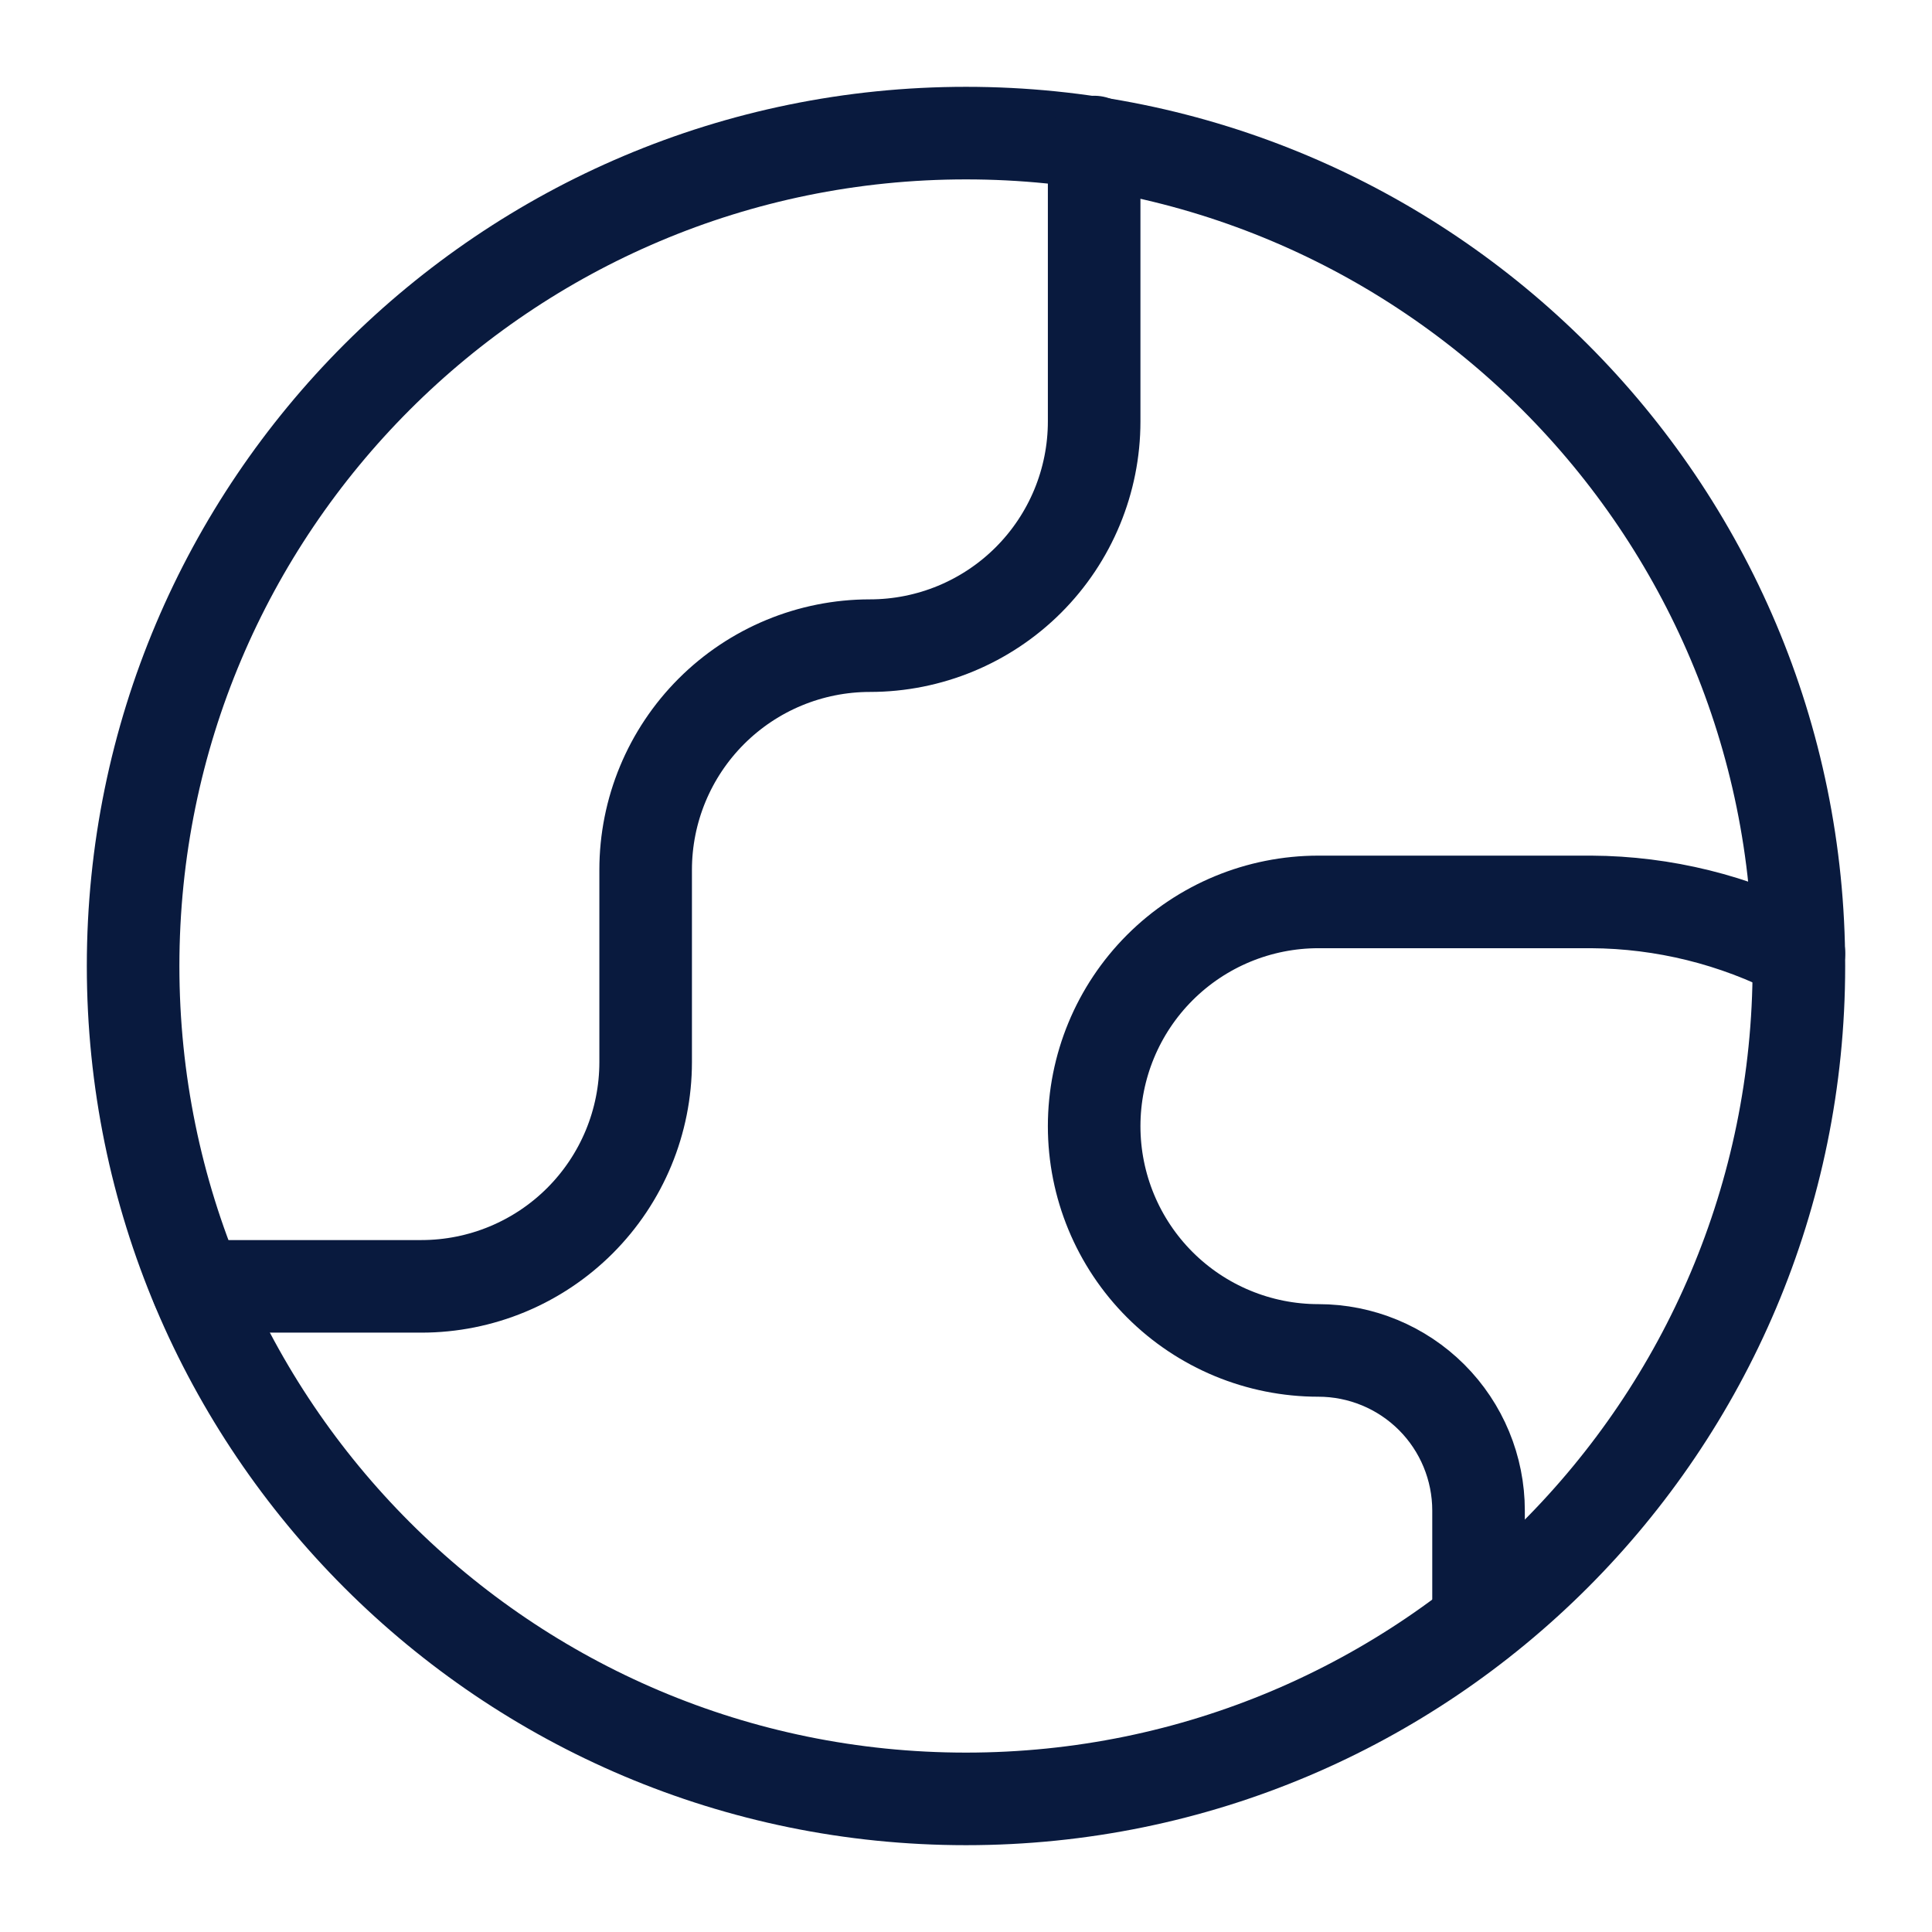 <svg width="48" height="48" viewBox="0 0 48 48" fill="none" xmlns="http://www.w3.org/2000/svg">
<path d="M24 44.693C35.429 44.693 44.693 35.429 44.693 24C44.693 12.571 35.429 3.307 24 3.307C12.572 3.307 3.307 12.571 3.307 24C3.307 35.429 12.572 44.693 24 44.693Z" stroke="#091A3E" stroke-width="2.3" stroke-linecap="round" stroke-linejoin="round"/>
<path d="M4.899 31.959H10.47C11.947 31.959 13.364 31.372 14.409 30.327C15.454 29.282 16.041 27.865 16.041 26.387V21.612C16.041 20.134 16.628 18.718 17.673 17.673C18.718 16.628 20.135 16.041 21.612 16.041C23.09 16.041 24.507 15.454 25.552 14.409C26.597 13.364 27.184 11.947 27.184 10.47V3.529" stroke="#091A3E" stroke-width="2.3" stroke-linecap="round" stroke-linejoin="round"/>
<path d="M44.693 23.682C43.099 22.855 41.332 22.418 39.536 22.408H32.755C31.277 22.408 29.86 22.995 28.815 24.04C27.77 25.085 27.184 26.502 27.184 27.98C27.184 29.457 27.77 30.874 28.815 31.919C29.86 32.964 31.277 33.551 32.755 33.551C33.81 33.551 34.822 33.97 35.569 34.716C36.315 35.462 36.734 36.475 36.734 37.53V40.3" stroke="#091A3E" stroke-width="2.3" stroke-linecap="round" stroke-linejoin="round"/>
</svg>
